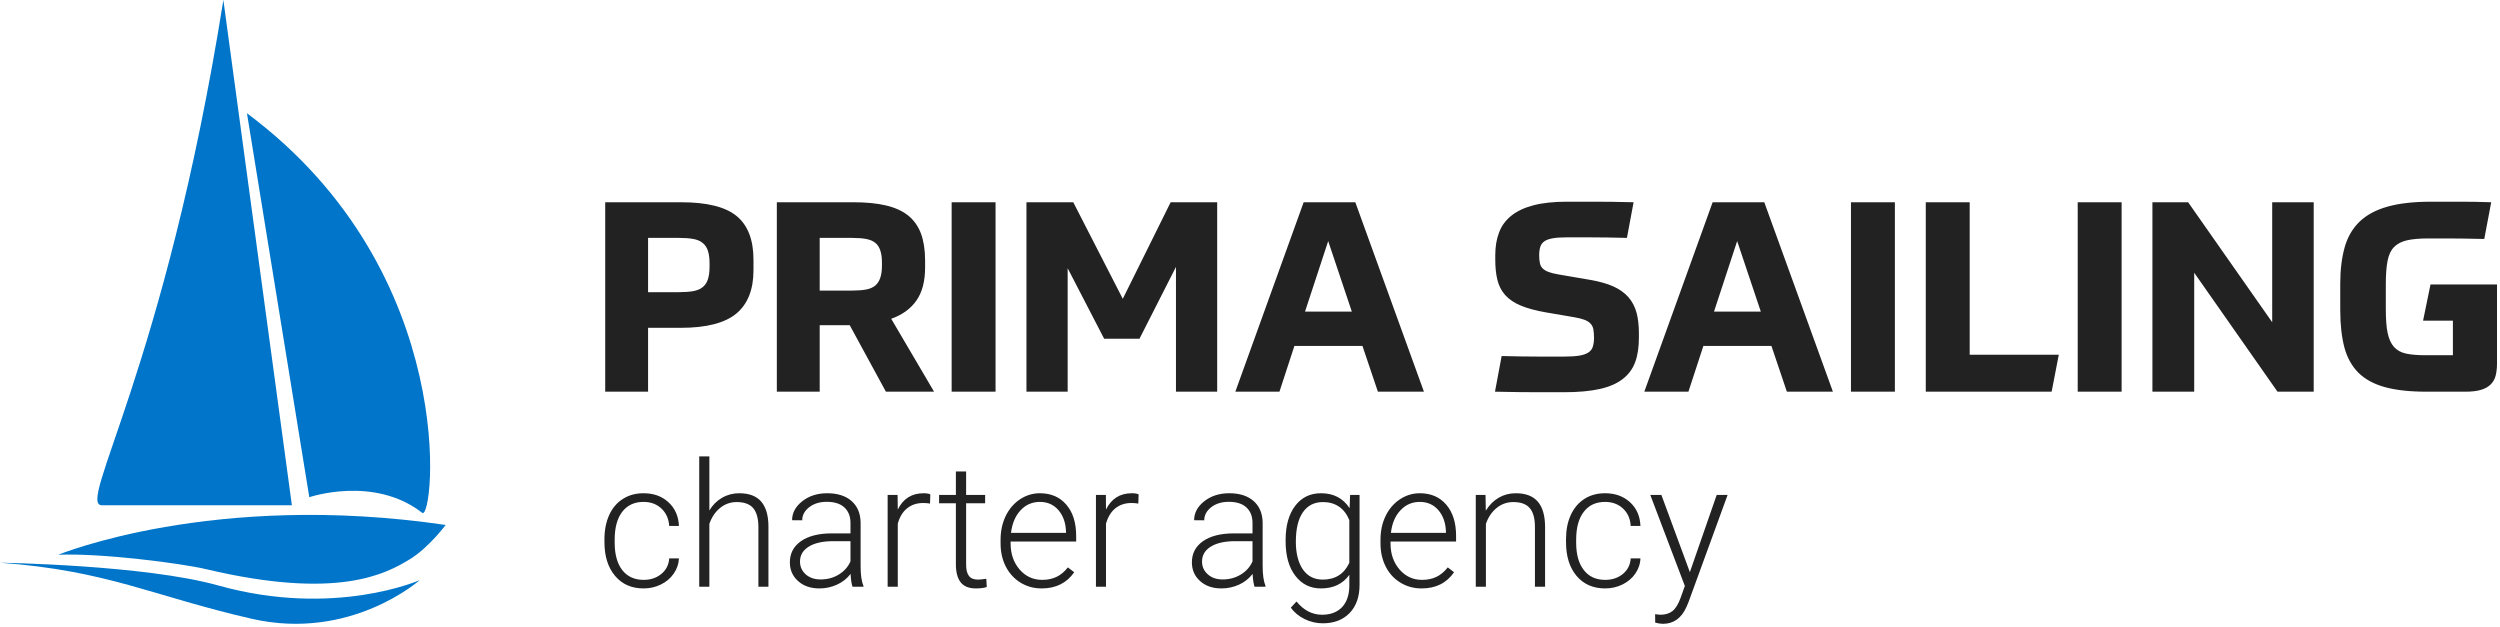 <?xml version="1.0" encoding="UTF-8" standalone="no"?>
<!DOCTYPE svg PUBLIC "-//W3C//DTD SVG 1.1//EN" "http://www.w3.org/Graphics/SVG/1.1/DTD/svg11.dtd">
<svg width="100%" height="100%" viewBox="0 0 259 65" version="1.1" xmlns="http://www.w3.org/2000/svg" xmlns:xlink="http://www.w3.org/1999/xlink" xml:space="preserve" xmlns:serif="http://www.serif.com/" style="fill-rule:evenodd;clip-rule:evenodd;stroke-linejoin:round;stroke-miterlimit:2;">
    <g transform="matrix(1,0,0,1,-2293.77,159.945)">
        <g id="jedro" transform="matrix(0.149,0,0,0.149,2283.29,-170.542)">
            <path d="M242.046,149.867L285.392,416.83C285.392,416.83 330.292,401.496 363.908,427.7C371.925,433.955 391.633,261.163 242.046,149.867Z" style="fill:rgb(0,117,201);"/>
        </g>
        <path id="text" d="M2468.84,-100.671L2471.62,-108.669L2472.75,-108.669L2468.69,-97.542L2468.48,-97.05C2467.96,-95.896 2467.15,-95.319 2466.06,-95.319C2465.81,-95.319 2465.54,-95.36 2465.25,-95.442L2465.24,-96.312L2465.79,-96.259C2466.3,-96.259 2466.72,-96.386 2467.04,-96.641C2467.36,-96.896 2467.63,-97.334 2467.86,-97.955L2468.32,-99.239L2464.74,-108.669L2465.89,-108.669L2468.84,-100.671ZM2426.96,-104.002C2426.96,-105.49 2427.29,-106.67 2427.95,-107.54C2428.61,-108.41 2429.5,-108.845 2430.63,-108.845C2431.93,-108.845 2432.91,-108.329 2433.59,-107.298L2433.64,-108.669L2434.62,-108.669L2434.62,-99.353C2434.62,-98.128 2434.28,-97.158 2433.6,-96.444C2432.91,-95.729 2431.98,-95.371 2430.81,-95.371C2430.15,-95.371 2429.52,-95.519 2428.91,-95.815C2428.32,-96.111 2427.84,-96.505 2427.5,-96.997L2428.09,-97.63C2428.83,-96.716 2429.71,-96.259 2430.74,-96.259C2431.62,-96.259 2432.3,-96.518 2432.8,-97.037C2433.29,-97.555 2433.54,-98.275 2433.56,-99.195L2433.56,-100.39C2432.89,-99.452 2431.91,-98.984 2430.62,-98.984C2429.51,-98.984 2428.63,-99.423 2427.96,-100.302C2427.29,-101.181 2426.96,-102.367 2426.96,-103.862L2426.96,-104.002ZM2423.74,-99.159C2423.64,-99.458 2423.57,-99.901 2423.54,-100.487C2423.17,-100.006 2422.7,-99.635 2422.13,-99.375C2421.56,-99.114 2420.95,-98.984 2420.32,-98.984C2419.4,-98.984 2418.66,-99.239 2418.1,-99.748C2417.53,-100.258 2417.25,-100.903 2417.25,-101.682C2417.25,-102.608 2417.63,-103.34 2418.4,-103.879C2419.17,-104.418 2420.25,-104.688 2421.62,-104.688L2423.53,-104.688L2423.53,-105.769C2423.53,-106.448 2423.32,-106.983 2422.9,-107.373C2422.49,-107.762 2421.87,-107.957 2421.07,-107.957C2420.34,-107.957 2419.73,-107.77 2419.25,-107.395C2418.77,-107.02 2418.53,-106.569 2418.53,-106.041L2417.48,-106.05C2417.48,-106.806 2417.83,-107.461 2418.53,-108.014C2419.23,-108.568 2420.1,-108.845 2421.12,-108.845C2422.18,-108.845 2423.02,-108.58 2423.63,-108.05C2424.24,-107.519 2424.56,-106.78 2424.58,-105.83L2424.58,-101.33C2424.58,-100.41 2424.68,-99.722 2424.87,-99.265L2424.87,-99.159L2423.74,-99.159ZM2401.69,-98.984C2400.88,-98.984 2400.15,-99.183 2399.5,-99.581C2398.85,-99.98 2398.34,-100.535 2397.97,-101.247C2397.61,-101.959 2397.43,-102.757 2397.43,-103.642L2397.43,-104.02C2397.43,-104.934 2397.61,-105.757 2397.96,-106.489C2398.32,-107.222 2398.81,-107.798 2399.44,-108.217C2400.07,-108.635 2400.76,-108.845 2401.5,-108.845C2402.65,-108.845 2403.57,-108.451 2404.24,-107.663C2404.92,-106.875 2405.26,-105.798 2405.26,-104.433L2405.26,-103.844L2398.47,-103.844L2398.47,-103.642C2398.47,-102.564 2398.78,-101.666 2399.4,-100.948C2400.02,-100.23 2400.8,-99.871 2401.74,-99.871C2402.3,-99.871 2402.79,-99.974 2403.22,-100.179C2403.66,-100.384 2404.05,-100.712 2404.4,-101.163L2405.06,-100.662C2404.28,-99.543 2403.16,-98.984 2401.69,-98.984ZM2382.09,-99.159C2381.99,-99.458 2381.92,-99.901 2381.89,-100.487C2381.52,-100.006 2381.05,-99.635 2380.48,-99.375C2379.91,-99.114 2379.3,-98.984 2378.66,-98.984C2377.75,-98.984 2377.01,-99.239 2376.45,-99.748C2375.88,-100.258 2375.6,-100.903 2375.6,-101.682C2375.6,-102.608 2375.98,-103.34 2376.75,-103.879C2377.52,-104.418 2378.6,-104.688 2379.97,-104.688L2381.88,-104.688L2381.88,-105.769C2381.88,-106.448 2381.67,-106.983 2381.25,-107.373C2380.83,-107.762 2380.22,-107.957 2379.42,-107.957C2378.69,-107.957 2378.08,-107.77 2377.6,-107.395C2377.12,-107.02 2376.88,-106.569 2376.88,-106.041L2375.83,-106.05C2375.83,-106.806 2376.18,-107.461 2376.88,-108.014C2377.58,-108.568 2378.45,-108.845 2379.47,-108.845C2380.53,-108.845 2381.37,-108.58 2381.98,-108.05C2382.59,-107.519 2382.91,-106.78 2382.93,-105.83L2382.93,-101.33C2382.93,-100.41 2383.02,-99.722 2383.22,-99.265L2383.22,-99.159L2382.09,-99.159ZM2360.45,-99.871C2361.18,-99.871 2361.8,-100.078 2362.29,-100.491C2362.79,-100.904 2363.06,-101.439 2363.1,-102.095L2364.11,-102.095C2364.08,-101.515 2363.9,-100.986 2363.56,-100.509C2363.23,-100.031 2362.79,-99.657 2362.23,-99.388C2361.68,-99.118 2361.09,-98.984 2360.45,-98.984C2359.2,-98.984 2358.22,-99.417 2357.49,-100.284C2356.76,-101.152 2356.39,-102.318 2356.39,-103.782L2356.39,-104.099C2356.39,-105.036 2356.56,-105.865 2356.88,-106.586C2357.21,-107.307 2357.68,-107.864 2358.3,-108.256C2358.91,-108.649 2359.62,-108.845 2360.44,-108.845C2361.49,-108.845 2362.35,-108.534 2363.02,-107.913C2363.7,-107.292 2364.06,-106.475 2364.11,-105.461L2363.1,-105.461C2363.05,-106.205 2362.78,-106.806 2362.29,-107.263C2361.8,-107.72 2361.19,-107.948 2360.44,-107.948C2359.49,-107.948 2358.76,-107.606 2358.23,-106.92C2357.71,-106.235 2357.45,-105.274 2357.45,-104.037L2357.45,-103.73C2357.45,-102.517 2357.71,-101.571 2358.23,-100.891C2358.76,-100.211 2359.5,-99.871 2360.45,-99.871ZM2393.86,-111.104L2393.86,-108.669L2395.83,-108.669L2395.83,-107.808L2393.86,-107.808L2393.86,-101.464C2393.86,-100.936 2393.95,-100.543 2394.15,-100.285C2394.34,-100.027 2394.65,-99.898 2395.1,-99.898C2395.28,-99.898 2395.56,-99.927 2395.95,-99.986L2396,-99.132C2395.72,-99.033 2395.35,-98.984 2394.87,-98.984C2394.15,-98.984 2393.63,-99.193 2393.3,-99.612C2392.97,-100.031 2392.8,-100.648 2392.8,-101.462L2392.8,-107.808L2391.06,-107.808L2391.06,-108.669L2392.8,-108.669L2392.8,-111.104L2393.86,-111.104ZM2460.07,-99.871C2460.8,-99.871 2461.41,-100.078 2461.91,-100.491C2462.4,-100.904 2462.67,-101.439 2462.71,-102.095L2463.72,-102.095C2463.7,-101.515 2463.51,-100.986 2463.18,-100.509C2462.85,-100.031 2462.4,-99.657 2461.85,-99.388C2461.29,-99.118 2460.7,-98.984 2460.07,-98.984C2458.82,-98.984 2457.83,-99.417 2457.1,-100.284C2456.37,-101.152 2456.01,-102.318 2456.01,-103.782L2456.01,-104.099C2456.01,-105.036 2456.17,-105.865 2456.5,-106.586C2456.83,-107.307 2457.3,-107.864 2457.91,-108.256C2458.52,-108.649 2459.24,-108.845 2460.06,-108.845C2461.1,-108.845 2461.96,-108.534 2462.64,-107.913C2463.32,-107.292 2463.68,-106.475 2463.72,-105.461L2462.71,-105.461C2462.67,-106.205 2462.4,-106.806 2461.91,-107.263C2461.42,-107.72 2460.8,-107.948 2460.06,-107.948C2459.11,-107.948 2458.37,-107.606 2457.85,-106.92C2457.32,-106.235 2457.06,-105.274 2457.06,-104.037L2457.06,-103.73C2457.06,-102.517 2457.32,-101.571 2457.85,-100.891C2458.37,-100.211 2459.11,-99.871 2460.07,-99.871ZM2441.05,-98.984C2440.24,-98.984 2439.51,-99.183 2438.86,-99.581C2438.2,-99.98 2437.69,-100.535 2437.33,-101.247C2436.97,-101.959 2436.79,-102.757 2436.79,-103.642L2436.79,-104.02C2436.79,-104.934 2436.96,-105.757 2437.32,-106.489C2437.67,-107.222 2438.17,-107.798 2438.8,-108.217C2439.43,-108.635 2440.12,-108.845 2440.86,-108.845C2442.01,-108.845 2442.93,-108.451 2443.6,-107.663C2444.28,-106.875 2444.62,-105.798 2444.62,-104.433L2444.62,-103.844L2437.83,-103.844L2437.83,-103.642C2437.83,-102.564 2438.14,-101.666 2438.76,-100.948C2439.38,-100.23 2440.16,-99.871 2441.09,-99.871C2441.66,-99.871 2442.15,-99.974 2442.58,-100.179C2443.01,-100.384 2443.4,-100.712 2443.76,-101.163L2444.41,-100.662C2443.64,-99.543 2442.52,-98.984 2441.05,-98.984ZM2367.26,-107.061C2367.6,-107.629 2368.04,-108.069 2368.58,-108.379C2369.12,-108.69 2369.71,-108.845 2370.35,-108.845C2371.37,-108.845 2372.13,-108.558 2372.63,-107.984C2373.12,-107.409 2373.38,-106.548 2373.38,-105.4L2373.38,-99.159L2372.34,-99.159L2372.34,-105.408C2372.33,-106.258 2372.15,-106.891 2371.8,-107.307C2371.44,-107.723 2370.87,-107.931 2370.09,-107.931C2369.44,-107.931 2368.87,-107.727 2368.37,-107.32C2367.87,-106.913 2367.5,-106.364 2367.26,-105.672L2367.26,-99.159L2366.21,-99.159L2366.21,-112.659L2367.26,-112.659L2367.26,-107.061ZM2447.67,-108.669L2447.7,-107.043C2448.06,-107.629 2448.51,-108.076 2449.04,-108.384C2449.57,-108.691 2450.16,-108.845 2450.8,-108.845C2451.82,-108.845 2452.58,-108.558 2453.08,-107.984C2453.58,-107.409 2453.83,-106.548 2453.84,-105.4L2453.84,-99.159L2452.79,-99.159L2452.79,-105.408C2452.78,-106.258 2452.61,-106.891 2452.25,-107.307C2451.9,-107.723 2451.33,-107.931 2450.55,-107.931C2449.9,-107.931 2449.32,-107.727 2448.82,-107.32C2448.32,-106.913 2447.95,-106.364 2447.71,-105.672L2447.71,-99.159L2446.66,-99.159L2446.66,-108.669L2447.67,-108.669ZM2390.12,-107.773C2389.9,-107.814 2389.66,-107.834 2389.41,-107.834C2388.76,-107.834 2388.2,-107.651 2387.75,-107.285C2387.29,-106.919 2386.97,-106.387 2386.78,-105.69L2386.78,-99.159L2385.73,-99.159L2385.73,-108.669L2386.76,-108.669L2386.78,-107.157C2387.33,-108.282 2388.23,-108.845 2389.46,-108.845C2389.75,-108.845 2389.98,-108.807 2390.15,-108.731L2390.12,-107.773ZM2411.7,-107.773C2411.48,-107.814 2411.24,-107.834 2410.99,-107.834C2410.33,-107.834 2409.78,-107.651 2409.32,-107.285C2408.87,-106.919 2408.55,-106.387 2408.35,-105.69L2408.35,-99.159L2407.31,-99.159L2407.31,-108.669L2408.34,-108.669L2408.35,-107.157C2408.91,-108.282 2409.8,-108.845 2411.03,-108.845C2411.33,-108.845 2411.56,-108.807 2411.73,-108.731L2411.7,-107.773ZM2428.02,-103.818C2428.02,-102.605 2428.27,-101.648 2428.75,-100.948C2429.24,-100.248 2429.93,-99.898 2430.81,-99.898C2432.1,-99.898 2433.02,-100.478 2433.56,-101.638L2433.56,-106.059C2433.31,-106.668 2432.96,-107.133 2432.5,-107.452C2432.03,-107.771 2431.48,-107.931 2430.83,-107.931C2429.94,-107.931 2429.25,-107.584 2428.76,-106.889C2428.27,-106.195 2428.02,-105.171 2428.02,-103.818ZM2420.44,-99.915C2421.14,-99.915 2421.77,-100.085 2422.32,-100.425C2422.88,-100.765 2423.28,-101.219 2423.53,-101.787L2423.53,-103.879L2421.65,-103.879C2420.6,-103.867 2419.78,-103.676 2419.19,-103.303C2418.6,-102.931 2418.3,-102.42 2418.3,-101.77C2418.3,-101.237 2418.5,-100.794 2418.9,-100.443C2419.29,-100.091 2419.8,-99.915 2420.44,-99.915ZM2378.79,-99.915C2379.49,-99.915 2380.12,-100.085 2380.67,-100.425C2381.23,-100.765 2381.63,-101.219 2381.88,-101.787L2381.88,-103.879L2380,-103.879C2378.95,-103.867 2378.13,-103.676 2377.54,-103.303C2376.95,-102.931 2376.65,-102.42 2376.65,-101.77C2376.65,-101.237 2376.85,-100.794 2377.24,-100.443C2377.64,-100.091 2378.15,-99.915 2378.79,-99.915ZM2401.5,-107.948C2400.71,-107.948 2400.04,-107.658 2399.5,-107.078C2398.96,-106.498 2398.63,-105.719 2398.51,-104.74L2404.21,-104.74L2404.21,-104.855C2404.18,-105.769 2403.92,-106.513 2403.43,-107.087C2402.94,-107.661 2402.3,-107.948 2401.5,-107.948ZM2440.86,-107.948C2440.06,-107.948 2439.4,-107.658 2438.86,-107.078C2438.31,-106.498 2437.98,-105.719 2437.87,-104.74L2443.57,-104.74L2443.57,-104.855C2443.54,-105.769 2443.28,-106.513 2442.79,-107.087C2442.3,-107.661 2441.65,-107.948 2440.86,-107.948ZM2458.55,-130.944C2459.5,-130.778 2460.3,-130.549 2460.95,-130.255C2461.59,-129.959 2462.1,-129.589 2462.49,-129.138C2462.88,-128.687 2463.15,-128.155 2463.32,-127.54C2463.48,-126.923 2463.56,-126.21 2463.56,-125.403L2463.56,-124.989C2463.56,-123.997 2463.44,-123.148 2463.18,-122.44C2462.92,-121.732 2462.49,-121.143 2461.88,-120.676C2461.28,-120.207 2460.48,-119.862 2459.49,-119.642C2458.49,-119.421 2457.27,-119.311 2455.82,-119.311L2452.97,-119.311C2452.4,-119.311 2451.77,-119.316 2451.06,-119.324C2450.36,-119.334 2449.55,-119.348 2448.65,-119.366L2449.34,-123.06C2450.79,-123.023 2452.03,-123.004 2453.05,-123.004L2455.87,-123.004C2456.48,-123.004 2456.98,-123.037 2457.38,-123.101C2457.77,-123.165 2458.08,-123.271 2458.31,-123.418C2458.54,-123.564 2458.7,-123.762 2458.78,-124.011C2458.86,-124.259 2458.91,-124.575 2458.91,-124.962C2458.91,-125.311 2458.88,-125.605 2458.84,-125.844C2458.79,-126.083 2458.69,-126.28 2458.53,-126.437C2458.38,-126.593 2458.17,-126.721 2457.9,-126.822C2457.63,-126.923 2457.28,-127.01 2456.84,-127.084L2453.94,-127.58C2452.88,-127.765 2452.01,-127.998 2451.33,-128.283C2450.64,-128.568 2450.11,-128.932 2449.71,-129.372C2449.32,-129.813 2449.05,-130.337 2448.9,-130.944C2448.75,-131.55 2448.68,-132.257 2448.68,-133.066L2448.68,-133.507C2448.68,-134.389 2448.81,-135.17 2449.07,-135.85C2449.32,-136.53 2449.74,-137.11 2450.33,-137.587C2450.92,-138.065 2451.69,-138.428 2452.63,-138.676C2453.58,-138.924 2454.73,-139.048 2456.09,-139.048L2459.09,-139.048C2459.63,-139.048 2460.22,-139.043 2460.85,-139.035C2461.48,-139.025 2462.2,-139.01 2463.01,-138.992L2462.32,-135.299C2460.89,-135.335 2459.67,-135.354 2458.67,-135.354L2456.01,-135.354C2455.46,-135.354 2455,-135.322 2454.63,-135.258C2454.26,-135.193 2453.98,-135.092 2453.78,-134.954C2453.58,-134.817 2453.43,-134.628 2453.35,-134.389C2453.27,-134.15 2453.23,-133.857 2453.23,-133.507C2453.23,-133.195 2453.25,-132.928 2453.3,-132.708C2453.34,-132.487 2453.43,-132.303 2453.57,-132.156C2453.71,-132.01 2453.91,-131.884 2454.16,-131.784C2454.42,-131.683 2454.76,-131.595 2455.18,-131.522L2458.55,-130.944ZM2434.92,-124.107L2427.87,-124.107L2426.32,-119.365L2421.75,-119.365L2428.83,-138.993L2434.18,-138.993L2441.29,-119.365L2436.52,-119.365L2434.92,-124.107ZM2477.29,-124.107L2470.24,-124.107L2468.69,-119.365L2464.12,-119.365L2471.2,-138.993L2476.55,-138.993L2483.66,-119.365L2478.89,-119.365L2477.29,-124.107ZM2509.02,-138.992L2513.57,-138.992L2513.57,-119.366L2509.02,-119.366L2509.02,-138.992ZM2485.53,-138.992L2490.08,-138.992L2490.08,-119.366L2485.53,-119.366L2485.53,-138.992ZM2392.36,-138.992L2396.91,-138.992L2396.91,-119.366L2392.36,-119.366L2392.36,-138.992ZM2408.16,-124.852L2404.38,-132.156L2404.38,-119.366L2400.11,-119.366L2400.11,-138.992L2404.96,-138.992L2410.09,-128.987L2415.05,-138.992L2419.87,-138.992L2419.87,-119.366L2415.6,-119.366L2415.6,-132.294L2411.82,-124.852L2408.16,-124.852ZM2545.13,-119.366C2543.42,-119.366 2542,-119.522 2540.86,-119.835C2539.72,-120.147 2538.8,-120.643 2538.11,-121.323C2537.43,-122.002 2536.94,-122.876 2536.65,-123.942C2536.37,-125.008 2536.22,-126.303 2536.22,-127.828L2536.22,-130.559C2536.22,-132.01 2536.38,-133.268 2536.68,-134.334C2536.98,-135.399 2537.5,-136.282 2538.22,-136.98C2538.95,-137.679 2539.91,-138.198 2541.12,-138.538C2542.32,-138.879 2543.83,-139.048 2545.62,-139.048L2548.75,-139.048C2549.24,-139.048 2549.73,-139.043 2550.23,-139.035C2550.72,-139.025 2551.27,-139.01 2551.86,-138.992L2551.14,-135.188C2550.27,-135.207 2549.53,-135.221 2548.92,-135.23C2548.3,-135.238 2547.78,-135.243 2547.34,-135.243L2545.35,-135.243C2544.45,-135.243 2543.71,-135.179 2543.14,-135.051C2542.58,-134.923 2542.12,-134.688 2541.79,-134.348C2541.46,-134.008 2541.24,-133.53 2541.12,-132.915C2541,-132.298 2540.94,-131.494 2540.94,-130.503L2540.94,-127.911C2540.94,-126.882 2541,-126.059 2541.13,-125.444C2541.26,-124.828 2541.48,-124.346 2541.79,-123.997C2542.11,-123.648 2542.53,-123.418 2543.06,-123.307C2543.59,-123.198 2544.26,-123.143 2545.07,-123.143L2547.89,-123.143L2547.89,-126.726L2544.8,-126.726L2545.57,-130.475L2552.46,-130.475L2552.46,-122.287C2552.46,-121.81 2552.41,-121.392 2552.32,-121.034C2552.23,-120.676 2552.06,-120.372 2551.81,-120.124C2551.57,-119.876 2551.23,-119.688 2550.81,-119.558C2550.38,-119.43 2549.84,-119.366 2549.18,-119.366L2545.13,-119.366ZM2389.61,-132.239C2389.61,-130.805 2389.31,-129.662 2388.71,-128.807C2388.11,-127.953 2387.24,-127.323 2386.1,-126.919L2390.54,-119.366L2385.55,-119.366L2381.8,-126.257L2378.69,-126.257L2378.69,-119.366L2374.25,-119.366L2374.25,-138.992L2382.16,-138.992C2383.49,-138.992 2384.62,-138.883 2385.55,-138.662C2386.49,-138.442 2387.26,-138.092 2387.86,-137.614C2388.45,-137.137 2388.89,-136.517 2389.18,-135.754C2389.46,-134.991 2389.61,-134.068 2389.61,-132.983L2389.61,-132.239ZM2360.91,-125.982L2360.91,-119.366L2356.47,-119.366L2356.47,-138.992L2364.33,-138.992C2367.01,-138.992 2368.93,-138.515 2370.09,-137.558C2371.25,-136.603 2371.83,-135.096 2371.83,-133.038L2371.83,-131.936C2371.83,-129.933 2371.23,-128.439 2370.05,-127.456C2368.86,-126.474 2366.94,-125.982 2364.27,-125.982L2360.91,-125.982ZM2520.46,-138.992L2529.17,-126.561L2529.17,-138.992L2533.47,-138.992L2533.47,-119.366L2529.72,-119.366L2521.09,-131.689L2521.09,-119.366L2516.76,-119.366L2516.76,-138.992L2520.46,-138.992ZM2497.83,-138.992L2497.83,-123.197L2507.06,-123.197L2506.32,-119.366L2493.28,-119.366L2493.28,-138.992L2497.83,-138.992ZM2471.34,-127.663L2476.19,-127.663L2473.74,-134.969L2471.34,-127.663ZM2428.97,-127.663L2433.82,-127.663L2431.37,-134.969L2428.97,-127.663ZM2367.28,-132.652C2367.28,-133.185 2367.22,-133.622 2367.11,-133.962C2367,-134.302 2366.82,-134.572 2366.57,-134.774C2366.33,-134.977 2366,-135.114 2365.6,-135.189C2365.19,-135.262 2364.69,-135.3 2364.08,-135.3L2360.91,-135.3L2360.91,-129.676L2364.08,-129.676C2364.69,-129.676 2365.19,-129.712 2365.6,-129.785C2366,-129.859 2366.33,-129.996 2366.57,-130.198C2366.82,-130.401 2367,-130.672 2367.11,-131.012C2367.22,-131.352 2367.28,-131.788 2367.28,-132.322L2367.28,-132.652ZM2385.14,-132.708C2385.14,-133.222 2385.09,-133.649 2384.97,-133.99C2384.86,-134.33 2384.69,-134.596 2384.45,-134.789C2384.21,-134.981 2383.89,-135.115 2383.5,-135.189C2383.11,-135.262 2382.61,-135.299 2382.02,-135.299L2378.69,-135.299L2378.69,-129.84L2382.02,-129.84C2382.61,-129.84 2383.11,-129.878 2383.5,-129.951C2383.89,-130.024 2384.21,-130.162 2384.45,-130.364C2384.69,-130.566 2384.86,-130.838 2384.97,-131.178C2385.09,-131.518 2385.14,-131.954 2385.14,-132.486L2385.14,-132.708Z" style="fill:rgb(34,34,34);fill-rule:nonzero;"/>
        <path d="M2316.39,-99.288C2308.73,-101.432 2293.77,-101.647 2293.77,-101.647C2304.96,-100.833 2309.58,-98.193 2319.84,-95.841C2330.11,-93.488 2337.25,-99.844 2337.25,-99.844C2337.25,-99.844 2328.43,-95.922 2316.39,-99.288ZM2315.11,-100.982C2328.74,-97.753 2333.75,-100.482 2336.26,-102.029C2338.19,-103.212 2339.94,-105.558 2339.94,-105.558C2315.89,-109.106 2299.8,-102.47 2299.8,-102.47C2304.16,-102.665 2312.52,-101.594 2315.11,-100.982ZM2316.91,-159.945L2324.01,-107.598L2304.34,-107.598C2301.64,-107.598 2310.84,-121.78 2316.91,-159.945Z" style="fill:rgb(0,117,201);"/>
    </g>
</svg>
